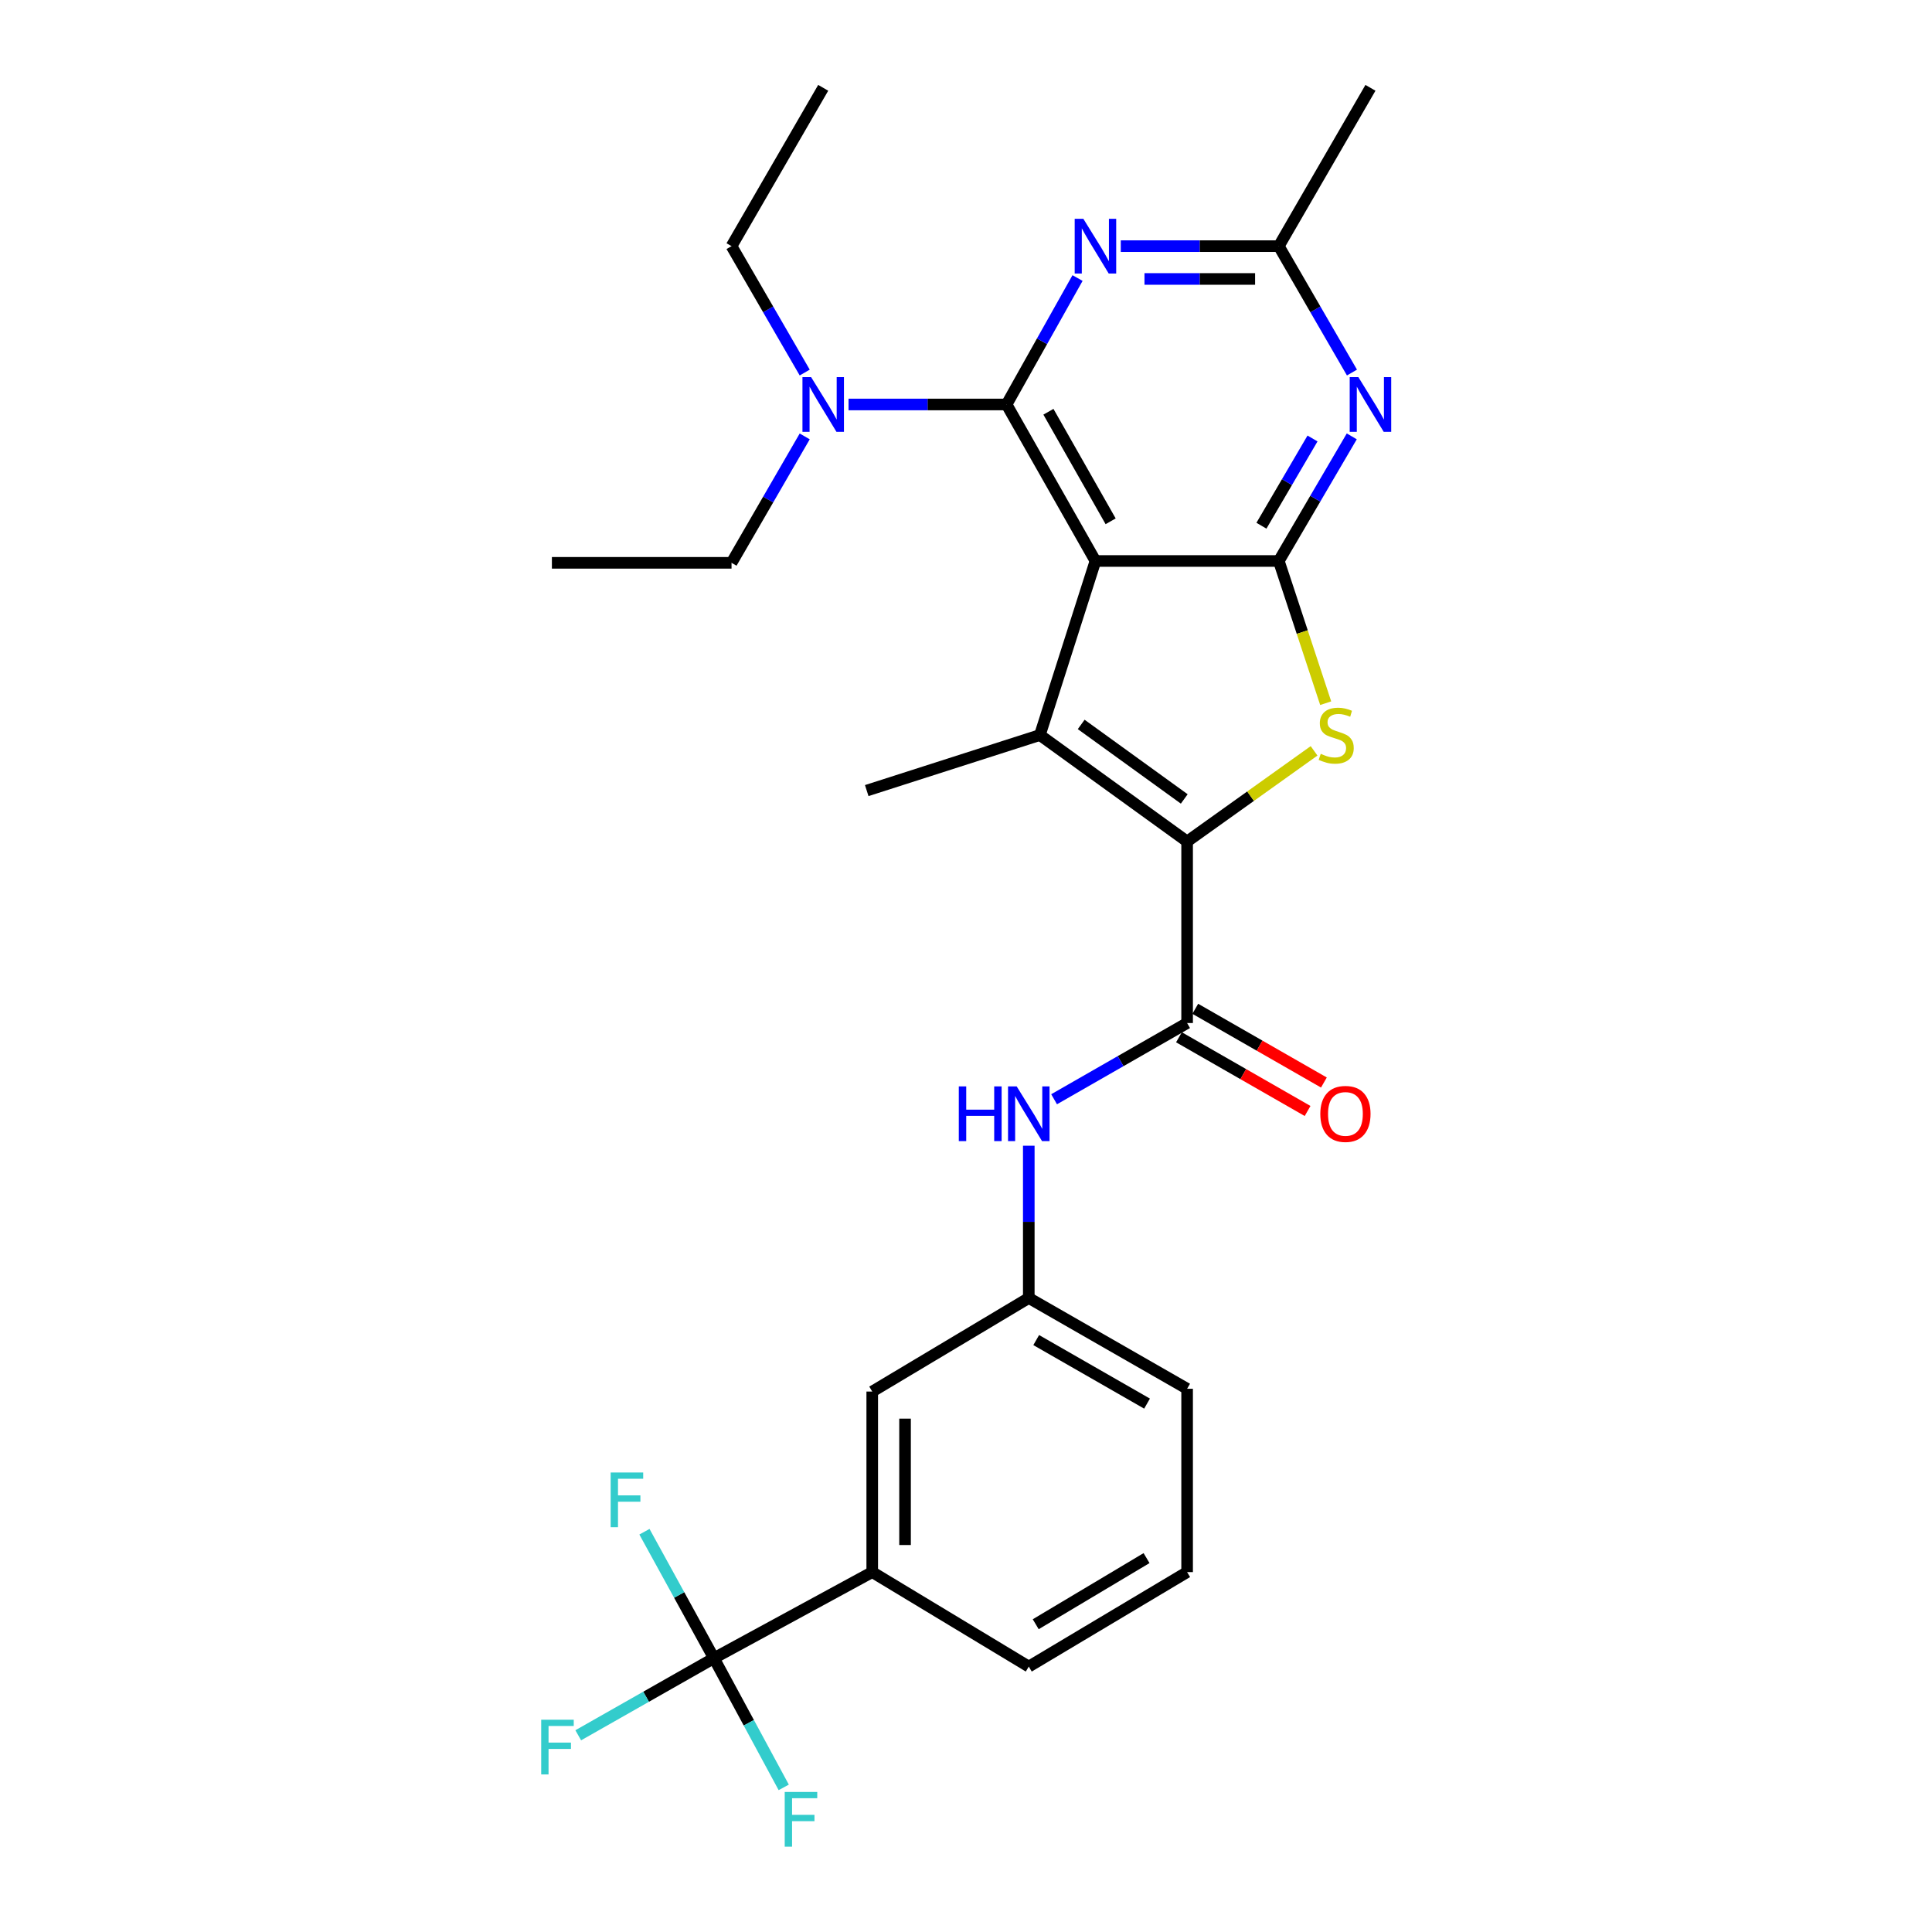 <?xml version='1.0' encoding='iso-8859-1'?>
<svg version='1.1' baseProfile='full'
              xmlns='http://www.w3.org/2000/svg'
                      xmlns:rdkit='http://www.rdkit.org/xml'
                      xmlns:xlink='http://www.w3.org/1999/xlink'
                  xml:space='preserve'
width='1000px' height='1000px' viewBox='0 0 1000 1000'>
<!-- END OF HEADER -->
<rect style='opacity:1.0;fill:#FFFFFF;stroke:none' width='1000' height='1000' x='0' y='0'> </rect>
<path class='bond-1' d='M 567,290.366 L 661.905,290.366' style='fill:none;fill-rule:evenodd;stroke:#000000;stroke-width:6px;stroke-linecap:butt;stroke-linejoin:miter;stroke-opacity:1' />
<path class='bond-2' d='M 567,290.366 L 520.995,209.358' style='fill:none;fill-rule:evenodd;stroke:#000000;stroke-width:6px;stroke-linecap:butt;stroke-linejoin:miter;stroke-opacity:1' />
<path class='bond-2' d='M 574.866,269.828 L 542.663,213.122' style='fill:none;fill-rule:evenodd;stroke:#000000;stroke-width:6px;stroke-linecap:butt;stroke-linejoin:miter;stroke-opacity:1' />
<path class='bond-3' d='M 567,290.366 L 538.242,380.459' style='fill:none;fill-rule:evenodd;stroke:#000000;stroke-width:6px;stroke-linecap:butt;stroke-linejoin:miter;stroke-opacity:1' />
<path class='bond-0' d='M 614.448,435.559 L 538.242,380.459' style='fill:none;fill-rule:evenodd;stroke:#000000;stroke-width:6px;stroke-linecap:butt;stroke-linejoin:miter;stroke-opacity:1' />
<path class='bond-0' d='M 612.967,413.532 L 559.624,374.962' style='fill:none;fill-rule:evenodd;stroke:#000000;stroke-width:6px;stroke-linecap:butt;stroke-linejoin:miter;stroke-opacity:1' />
<path class='bond-7' d='M 614.448,435.559 L 614.448,529.521' style='fill:none;fill-rule:evenodd;stroke:#000000;stroke-width:6px;stroke-linecap:butt;stroke-linejoin:miter;stroke-opacity:1' />
<path class='bond-28' d='M 614.448,435.559 L 647.306,412.097' style='fill:none;fill-rule:evenodd;stroke:#000000;stroke-width:6px;stroke-linecap:butt;stroke-linejoin:miter;stroke-opacity:1' />
<path class='bond-28' d='M 647.306,412.097 L 680.165,388.635' style='fill:none;fill-rule:evenodd;stroke:#CCCC00;stroke-width:6px;stroke-linecap:butt;stroke-linejoin:miter;stroke-opacity:1' />
<path class='bond-4' d='M 661.905,290.366 L 674.041,327.167' style='fill:none;fill-rule:evenodd;stroke:#000000;stroke-width:6px;stroke-linecap:butt;stroke-linejoin:miter;stroke-opacity:1' />
<path class='bond-4' d='M 674.041,327.167 L 686.177,363.968' style='fill:none;fill-rule:evenodd;stroke:#CCCC00;stroke-width:6px;stroke-linecap:butt;stroke-linejoin:miter;stroke-opacity:1' />
<path class='bond-6' d='M 661.905,290.366 L 680.791,258.115' style='fill:none;fill-rule:evenodd;stroke:#000000;stroke-width:6px;stroke-linecap:butt;stroke-linejoin:miter;stroke-opacity:1' />
<path class='bond-6' d='M 680.791,258.115 L 699.677,225.864' style='fill:none;fill-rule:evenodd;stroke:#0000FF;stroke-width:6px;stroke-linecap:butt;stroke-linejoin:miter;stroke-opacity:1' />
<path class='bond-6' d='M 652.916,272.108 L 666.136,249.533' style='fill:none;fill-rule:evenodd;stroke:#000000;stroke-width:6px;stroke-linecap:butt;stroke-linejoin:miter;stroke-opacity:1' />
<path class='bond-6' d='M 666.136,249.533 L 679.357,226.958' style='fill:none;fill-rule:evenodd;stroke:#0000FF;stroke-width:6px;stroke-linecap:butt;stroke-linejoin:miter;stroke-opacity:1' />
<path class='bond-5' d='M 520.995,209.358 L 539.363,176.637' style='fill:none;fill-rule:evenodd;stroke:#000000;stroke-width:6px;stroke-linecap:butt;stroke-linejoin:miter;stroke-opacity:1' />
<path class='bond-5' d='M 539.363,176.637 L 557.732,143.916' style='fill:none;fill-rule:evenodd;stroke:#0000FF;stroke-width:6px;stroke-linecap:butt;stroke-linejoin:miter;stroke-opacity:1' />
<path class='bond-12' d='M 520.995,209.358 L 480.099,209.358' style='fill:none;fill-rule:evenodd;stroke:#000000;stroke-width:6px;stroke-linecap:butt;stroke-linejoin:miter;stroke-opacity:1' />
<path class='bond-12' d='M 480.099,209.358 L 439.202,209.358' style='fill:none;fill-rule:evenodd;stroke:#0000FF;stroke-width:6px;stroke-linecap:butt;stroke-linejoin:miter;stroke-opacity:1' />
<path class='bond-19' d='M 538.242,380.459 L 448.62,409.208' style='fill:none;fill-rule:evenodd;stroke:#000000;stroke-width:6px;stroke-linecap:butt;stroke-linejoin:miter;stroke-opacity:1' />
<path class='bond-9' d='M 580.112,127.406 L 621.009,127.406' style='fill:none;fill-rule:evenodd;stroke:#0000FF;stroke-width:6px;stroke-linecap:butt;stroke-linejoin:miter;stroke-opacity:1' />
<path class='bond-9' d='M 621.009,127.406 L 661.905,127.406' style='fill:none;fill-rule:evenodd;stroke:#000000;stroke-width:6px;stroke-linecap:butt;stroke-linejoin:miter;stroke-opacity:1' />
<path class='bond-9' d='M 592.381,144.389 L 621.009,144.389' style='fill:none;fill-rule:evenodd;stroke:#0000FF;stroke-width:6px;stroke-linecap:butt;stroke-linejoin:miter;stroke-opacity:1' />
<path class='bond-9' d='M 621.009,144.389 L 649.636,144.389' style='fill:none;fill-rule:evenodd;stroke:#000000;stroke-width:6px;stroke-linecap:butt;stroke-linejoin:miter;stroke-opacity:1' />
<path class='bond-29' d='M 699.777,192.83 L 680.841,160.118' style='fill:none;fill-rule:evenodd;stroke:#0000FF;stroke-width:6px;stroke-linecap:butt;stroke-linejoin:miter;stroke-opacity:1' />
<path class='bond-29' d='M 680.841,160.118 L 661.905,127.406' style='fill:none;fill-rule:evenodd;stroke:#000000;stroke-width:6px;stroke-linecap:butt;stroke-linejoin:miter;stroke-opacity:1' />
<path class='bond-10' d='M 614.448,529.521 L 580.023,549.247' style='fill:none;fill-rule:evenodd;stroke:#000000;stroke-width:6px;stroke-linecap:butt;stroke-linejoin:miter;stroke-opacity:1' />
<path class='bond-10' d='M 580.023,549.247 L 545.597,568.972' style='fill:none;fill-rule:evenodd;stroke:#0000FF;stroke-width:6px;stroke-linecap:butt;stroke-linejoin:miter;stroke-opacity:1' />
<path class='bond-13' d='M 610.226,536.889 L 643.516,555.966' style='fill:none;fill-rule:evenodd;stroke:#000000;stroke-width:6px;stroke-linecap:butt;stroke-linejoin:miter;stroke-opacity:1' />
<path class='bond-13' d='M 643.516,555.966 L 676.807,575.043' style='fill:none;fill-rule:evenodd;stroke:#FF0000;stroke-width:6px;stroke-linecap:butt;stroke-linejoin:miter;stroke-opacity:1' />
<path class='bond-13' d='M 618.67,522.154 L 651.96,541.231' style='fill:none;fill-rule:evenodd;stroke:#000000;stroke-width:6px;stroke-linecap:butt;stroke-linejoin:miter;stroke-opacity:1' />
<path class='bond-13' d='M 651.96,541.231 L 685.251,560.309' style='fill:none;fill-rule:evenodd;stroke:#FF0000;stroke-width:6px;stroke-linecap:butt;stroke-linejoin:miter;stroke-opacity:1' />
<path class='bond-8' d='M 369.527,858.28 L 451.469,813.719' style='fill:none;fill-rule:evenodd;stroke:#000000;stroke-width:6px;stroke-linecap:butt;stroke-linejoin:miter;stroke-opacity:1' />
<path class='bond-16' d='M 369.527,858.28 L 351.543,825.549' style='fill:none;fill-rule:evenodd;stroke:#000000;stroke-width:6px;stroke-linecap:butt;stroke-linejoin:miter;stroke-opacity:1' />
<path class='bond-16' d='M 351.543,825.549 L 333.559,792.817' style='fill:none;fill-rule:evenodd;stroke:#33CCCC;stroke-width:6px;stroke-linecap:butt;stroke-linejoin:miter;stroke-opacity:1' />
<path class='bond-17' d='M 369.527,858.28 L 334.412,878.229' style='fill:none;fill-rule:evenodd;stroke:#000000;stroke-width:6px;stroke-linecap:butt;stroke-linejoin:miter;stroke-opacity:1' />
<path class='bond-17' d='M 334.412,878.229 L 299.296,898.179' style='fill:none;fill-rule:evenodd;stroke:#33CCCC;stroke-width:6px;stroke-linecap:butt;stroke-linejoin:miter;stroke-opacity:1' />
<path class='bond-18' d='M 369.527,858.28 L 387.592,891.713' style='fill:none;fill-rule:evenodd;stroke:#000000;stroke-width:6px;stroke-linecap:butt;stroke-linejoin:miter;stroke-opacity:1' />
<path class='bond-18' d='M 387.592,891.713 L 405.657,925.146' style='fill:none;fill-rule:evenodd;stroke:#33CCCC;stroke-width:6px;stroke-linecap:butt;stroke-linejoin:miter;stroke-opacity:1' />
<path class='bond-21' d='M 661.905,127.406 L 709.344,45.455' style='fill:none;fill-rule:evenodd;stroke:#000000;stroke-width:6px;stroke-linecap:butt;stroke-linejoin:miter;stroke-opacity:1' />
<path class='bond-14' d='M 532.496,593.023 L 532.496,632.43' style='fill:none;fill-rule:evenodd;stroke:#0000FF;stroke-width:6px;stroke-linecap:butt;stroke-linejoin:miter;stroke-opacity:1' />
<path class='bond-14' d='M 532.496,632.43 L 532.496,671.837' style='fill:none;fill-rule:evenodd;stroke:#000000;stroke-width:6px;stroke-linecap:butt;stroke-linejoin:miter;stroke-opacity:1' />
<path class='bond-11' d='M 451.469,813.719 L 451.469,720.267' style='fill:none;fill-rule:evenodd;stroke:#000000;stroke-width:6px;stroke-linecap:butt;stroke-linejoin:miter;stroke-opacity:1' />
<path class='bond-11' d='M 468.452,799.701 L 468.452,734.284' style='fill:none;fill-rule:evenodd;stroke:#000000;stroke-width:6px;stroke-linecap:butt;stroke-linejoin:miter;stroke-opacity:1' />
<path class='bond-30' d='M 451.469,813.719 L 532.496,862.62' style='fill:none;fill-rule:evenodd;stroke:#000000;stroke-width:6px;stroke-linecap:butt;stroke-linejoin:miter;stroke-opacity:1' />
<path class='bond-23' d='M 416.521,225.885 L 397.581,258.602' style='fill:none;fill-rule:evenodd;stroke:#0000FF;stroke-width:6px;stroke-linecap:butt;stroke-linejoin:miter;stroke-opacity:1' />
<path class='bond-23' d='M 397.581,258.602 L 378.641,291.318' style='fill:none;fill-rule:evenodd;stroke:#000000;stroke-width:6px;stroke-linecap:butt;stroke-linejoin:miter;stroke-opacity:1' />
<path class='bond-24' d='M 416.52,192.83 L 397.581,160.118' style='fill:none;fill-rule:evenodd;stroke:#0000FF;stroke-width:6px;stroke-linecap:butt;stroke-linejoin:miter;stroke-opacity:1' />
<path class='bond-24' d='M 397.581,160.118 L 378.641,127.406' style='fill:none;fill-rule:evenodd;stroke:#000000;stroke-width:6px;stroke-linecap:butt;stroke-linejoin:miter;stroke-opacity:1' />
<path class='bond-15' d='M 532.496,671.837 L 451.469,720.267' style='fill:none;fill-rule:evenodd;stroke:#000000;stroke-width:6px;stroke-linecap:butt;stroke-linejoin:miter;stroke-opacity:1' />
<path class='bond-25' d='M 532.496,671.837 L 614.448,718.823' style='fill:none;fill-rule:evenodd;stroke:#000000;stroke-width:6px;stroke-linecap:butt;stroke-linejoin:miter;stroke-opacity:1' />
<path class='bond-25' d='M 536.342,693.618 L 593.708,726.508' style='fill:none;fill-rule:evenodd;stroke:#000000;stroke-width:6px;stroke-linecap:butt;stroke-linejoin:miter;stroke-opacity:1' />
<path class='bond-20' d='M 532.496,862.62 L 614.448,813.719' style='fill:none;fill-rule:evenodd;stroke:#000000;stroke-width:6px;stroke-linecap:butt;stroke-linejoin:miter;stroke-opacity:1' />
<path class='bond-20' d='M 536.087,840.701 L 593.453,806.471' style='fill:none;fill-rule:evenodd;stroke:#000000;stroke-width:6px;stroke-linecap:butt;stroke-linejoin:miter;stroke-opacity:1' />
<path class='bond-22' d='M 614.448,813.719 L 614.448,718.823' style='fill:none;fill-rule:evenodd;stroke:#000000;stroke-width:6px;stroke-linecap:butt;stroke-linejoin:miter;stroke-opacity:1' />
<path class='bond-27' d='M 378.641,291.318 L 285.66,291.318' style='fill:none;fill-rule:evenodd;stroke:#000000;stroke-width:6px;stroke-linecap:butt;stroke-linejoin:miter;stroke-opacity:1' />
<path class='bond-26' d='M 378.641,127.406 L 426.089,45.455' style='fill:none;fill-rule:evenodd;stroke:#000000;stroke-width:6px;stroke-linecap:butt;stroke-linejoin:miter;stroke-opacity:1' />
<path  class='atom-5' d='M 683.616 390.179
Q 683.936 390.299, 685.256 390.859
Q 686.576 391.419, 688.016 391.779
Q 689.496 392.099, 690.936 392.099
Q 693.616 392.099, 695.176 390.819
Q 696.736 389.499, 696.736 387.219
Q 696.736 385.659, 695.936 384.699
Q 695.176 383.739, 693.976 383.219
Q 692.776 382.699, 690.776 382.099
Q 688.256 381.339, 686.736 380.619
Q 685.256 379.899, 684.176 378.379
Q 683.136 376.859, 683.136 374.299
Q 683.136 370.739, 685.536 368.539
Q 687.976 366.339, 692.776 366.339
Q 696.056 366.339, 699.776 367.899
L 698.856 370.979
Q 695.456 369.579, 692.896 369.579
Q 690.136 369.579, 688.616 370.739
Q 687.096 371.859, 687.136 373.819
Q 687.136 375.339, 687.896 376.259
Q 688.696 377.179, 689.816 377.699
Q 690.976 378.219, 692.896 378.819
Q 695.456 379.619, 696.976 380.419
Q 698.496 381.219, 699.576 382.859
Q 700.696 384.459, 700.696 387.219
Q 700.696 391.139, 698.056 393.259
Q 695.456 395.339, 691.096 395.339
Q 688.576 395.339, 686.656 394.779
Q 684.776 394.259, 682.536 393.339
L 683.616 390.179
' fill='#CCCC00'/>
<path  class='atom-6' d='M 560.74 113.246
L 570.02 128.246
Q 570.94 129.726, 572.42 132.406
Q 573.9 135.086, 573.98 135.246
L 573.98 113.246
L 577.74 113.246
L 577.74 141.566
L 573.86 141.566
L 563.9 125.166
Q 562.74 123.246, 561.5 121.046
Q 560.3 118.846, 559.94 118.166
L 559.94 141.566
L 556.26 141.566
L 556.26 113.246
L 560.74 113.246
' fill='#0000FF'/>
<path  class='atom-7' d='M 703.084 195.198
L 712.364 210.198
Q 713.284 211.678, 714.764 214.358
Q 716.244 217.038, 716.324 217.198
L 716.324 195.198
L 720.084 195.198
L 720.084 223.518
L 716.204 223.518
L 706.244 207.118
Q 705.084 205.198, 703.844 202.998
Q 702.644 200.798, 702.284 200.118
L 702.284 223.518
L 698.604 223.518
L 698.604 195.198
L 703.084 195.198
' fill='#0000FF'/>
<path  class='atom-11' d='M 496.276 562.319
L 500.116 562.319
L 500.116 574.359
L 514.596 574.359
L 514.596 562.319
L 518.436 562.319
L 518.436 590.639
L 514.596 590.639
L 514.596 577.559
L 500.116 577.559
L 500.116 590.639
L 496.276 590.639
L 496.276 562.319
' fill='#0000FF'/>
<path  class='atom-11' d='M 526.236 562.319
L 535.516 577.319
Q 536.436 578.799, 537.916 581.479
Q 539.396 584.159, 539.476 584.319
L 539.476 562.319
L 543.236 562.319
L 543.236 590.639
L 539.356 590.639
L 529.396 574.239
Q 528.236 572.319, 526.996 570.119
Q 525.796 567.919, 525.436 567.239
L 525.436 590.639
L 521.756 590.639
L 521.756 562.319
L 526.236 562.319
' fill='#0000FF'/>
<path  class='atom-13' d='M 419.829 195.198
L 429.109 210.198
Q 430.029 211.678, 431.509 214.358
Q 432.989 217.038, 433.069 217.198
L 433.069 195.198
L 436.829 195.198
L 436.829 223.518
L 432.949 223.518
L 422.989 207.118
Q 421.829 205.198, 420.589 202.998
Q 419.389 200.798, 419.029 200.118
L 419.029 223.518
L 415.349 223.518
L 415.349 195.198
L 419.829 195.198
' fill='#0000FF'/>
<path  class='atom-14' d='M 683.39 576.559
Q 683.39 569.759, 686.75 565.959
Q 690.11 562.159, 696.39 562.159
Q 702.67 562.159, 706.03 565.959
Q 709.39 569.759, 709.39 576.559
Q 709.39 583.439, 705.99 587.359
Q 702.59 591.239, 696.39 591.239
Q 690.15 591.239, 686.75 587.359
Q 683.39 583.479, 683.39 576.559
M 696.39 588.039
Q 700.71 588.039, 703.03 585.159
Q 705.39 582.239, 705.39 576.559
Q 705.39 570.999, 703.03 568.199
Q 700.71 565.359, 696.39 565.359
Q 692.07 565.359, 689.71 568.159
Q 687.39 570.959, 687.39 576.559
Q 687.39 582.279, 689.71 585.159
Q 692.07 588.039, 696.39 588.039
' fill='#FF0000'/>
<path  class='atom-17' d='M 316.074 762.159
L 332.914 762.159
L 332.914 765.399
L 319.874 765.399
L 319.874 773.999
L 331.474 773.999
L 331.474 777.279
L 319.874 777.279
L 319.874 790.479
L 316.074 790.479
L 316.074 762.159
' fill='#33CCCC'/>
<path  class='atom-18' d='M 280.127 890.125
L 296.967 890.125
L 296.967 893.365
L 283.927 893.365
L 283.927 901.965
L 295.527 901.965
L 295.527 905.245
L 283.927 905.245
L 283.927 918.445
L 280.127 918.445
L 280.127 890.125
' fill='#33CCCC'/>
<path  class='atom-19' d='M 406.168 927.515
L 423.008 927.515
L 423.008 930.755
L 409.968 930.755
L 409.968 939.355
L 421.568 939.355
L 421.568 942.635
L 409.968 942.635
L 409.968 955.835
L 406.168 955.835
L 406.168 927.515
' fill='#33CCCC'/>
</svg>

